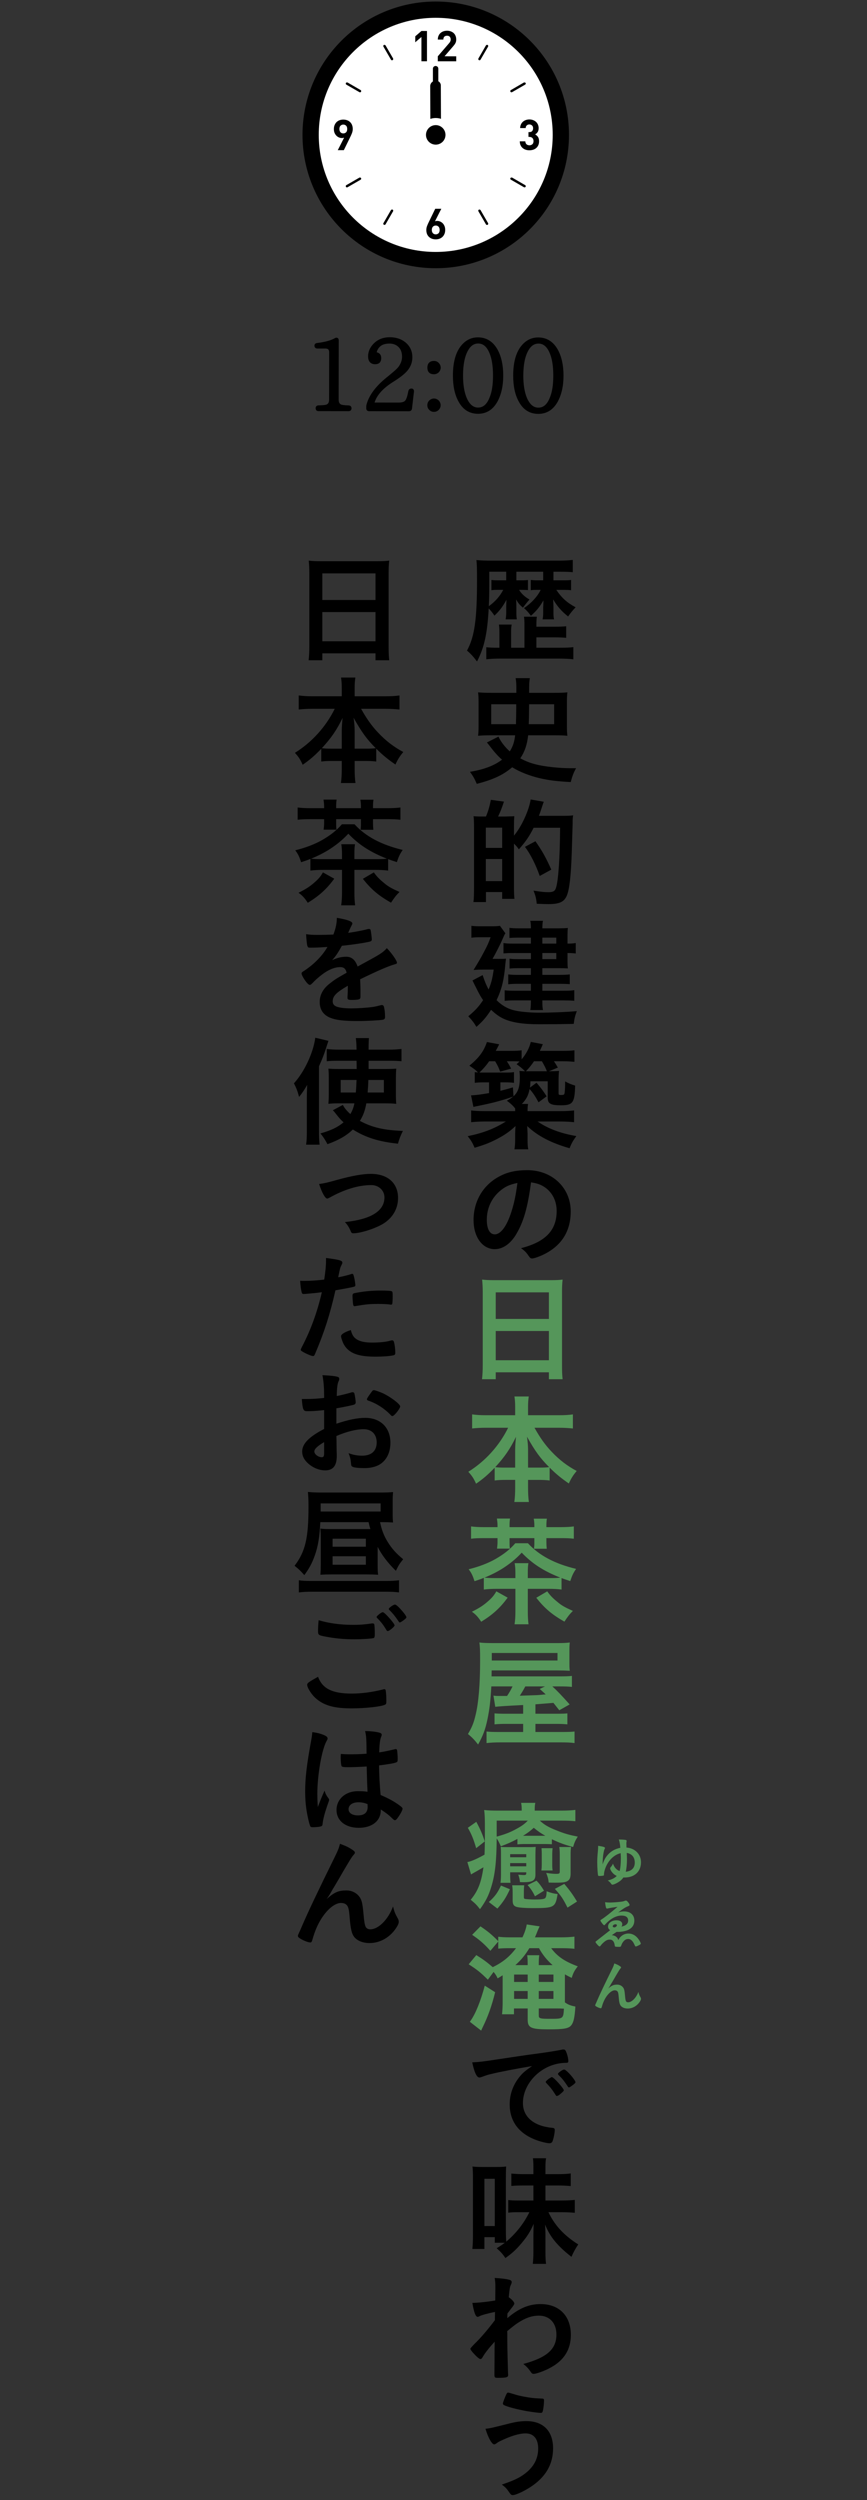 <?xml version="1.0" encoding="UTF-8"?>
<svg id="_レイヤー_2" data-name="レイヤー_2" xmlns="http://www.w3.org/2000/svg" xmlns:xlink="http://www.w3.org/1999/xlink" viewBox="0 0 160 461">
  <rect x="0" y="0" width="160" height="461" fill="#333333" stroke="none"/>
  <defs>
    <style>
      .cls-1 {
        fill: none;
      }

      .cls-2 {
        fill: #55965a;
      }

      .cls-3 {
        stroke-miterlimit: 10;
        stroke-width: 6px;
      }

      .cls-3, .cls-4 {
        fill: #fff;
      }

      .cls-3, .cls-5 {
        stroke: #000;
      }

      .cls-5 {
        stroke-linejoin: round;
        stroke-width: .5px;
      }

      .cls-6 {
        clip-path: url(#clippath);
      }
    </style>
    <clipPath id="clippath">
      <rect class="cls-1" width="160" height="461"/>
    </clipPath>
  </defs>
  <g id="_レイヤー_7" data-name="レイヤー_7">
    <g class="cls-6">
      <g>
        <g>
          <path class="cls-2" d="M111.666,344.627c-.14.4-.2.74-.21,1.069,0,.09-.01.12-.04.14-.08.04-.479.09-.759.09-.19,0-.24-.01-.27-.08-.08-.15-.17-1.479-.17-2.418,0-.7.02-1.06.12-2.099.03-.34.05-.649.05-.969.97.15,1.259.24,1.259.399,0,.05,0,.06-.1.26-.05.1-.1.29-.16.609-.12.65-.17,1.25-.18,2.159.26-.729.439-1.099.699-1.449.65-.869,1.459-1.379,2.569-1.609-.04-.62-.13-1.109-.27-1.529.53,0,.939.03,1.209.07.16.02.23.09.23.2,0,.03,0,.05-.02.13-.02.1-.03.19-.03.33,0,.18.01.419.02.75,1.579.12,2.679,1.239,2.679,2.718,0,1.709-1.189,2.809-3.028,2.809h-.23c-.28.43-.7.77-1.319,1.08-.27.14-.56.24-.68.24-.08,0-.15-.03-.2-.1-.22-.32-.41-.51-.68-.66.819-.22,1.299-.47,1.659-.85-.38-.18-.65-.399-.899-.729-.18-.24-.31-.5-.31-.649,0-.12.02-.16.19-.35.13-.14.27-.38.31-.55.229.52.339.71.569.94.2.209.39.33.67.43.14-.43.229-1.33.229-2.339,0-.21,0-.22-.02-.6q-.01-.2-.01-.35c-1.25.27-2.379,1.419-2.878,2.909ZM115.704,342.878c0,.839-.09,1.709-.22,2.269,1.08-.12,1.659-.7,1.659-1.679,0-.989-.52-1.629-1.479-1.799q.04.87.04,1.209Z"/>
          <path class="cls-2" d="M112.226,351.899q-.15.04-.19.04c-.07,0-.13-.04-.18-.13-.06-.14-.15-.58-.19-1.049.27.04.54.06.839.06.52,0,1.299-.05,2.029-.14.359-.04.529-.08.709-.15.15-.06.19-.07.26-.07.14,0,.3.13.5.419.13.18.18.3.18.39,0,.11-.04.14-.29.24-.51.2-.899.45-1.819,1.149.45-.15.72-.2,1.1-.2,1.159,0,1.889.65,1.889,1.679,0,.89-.479,1.509-1.419,1.849-.41.14-1.05.25-1.52.25-.07,0-.17,0-.32-.01-.32.21-.459.31-.909.63h.1c.21,0,.52.12.71.27.21.16.31.33.399.63.37-.77,1.06-1.219,1.879-1.219.729,0,1.379.37,1.869,1.069.22.31.4.66.4.779,0,.07-.02.11-.14.19-.2.14-.66.35-.77.35-.07,0-.12-.04-.17-.15-.26-.56-.34-.7-.569-.93-.19-.2-.42-.3-.68-.3-.35,0-.64.16-.899.49-.19.24-.26.39-.4.77-.06.17-.12.19-.47.19-.33,0-.56-.02-.62-.06-.05-.04-.07-.07-.09-.2-.08-.71-.399-1.08-.909-1.08-.46,0-.78.17-1.349.72-.09.09-.28.3-.32.37-.09.13-.13.17-.21.17-.09,0-.2-.09-.42-.33-.23-.26-.34-.42-.34-.5q0-.07.3-.28c.07-.05.26-.2.53-.42.31-.25,1.209-.949,1.879-1.469-.27-.16-.39-.36-.39-.68,0-.65.68-1.14,1.569-1.14.64,0,1.05.28,1.05.729,0,.17-.04.28-.15.44.5-.12.729-.23.949-.43.19-.18.29-.42.29-.689,0-.61-.42-.92-1.229-.92-.77,0-1.599.35-2.378,1.02-.22.18-.45.41-.6.58-.11.14-.16.18-.209.18-.1,0-.24-.15-.52-.53-.14-.2-.18-.28-.18-.35,0-.06.01-.07.18-.18.59-.36,1.619-1.169,2.988-2.338-.849.12-1.359.2-1.749.29ZM113.845,355.017c0-.11-.1-.19-.25-.19-.27,0-.52.18-.52.37,0,.15.12.21.4.21.26-.14.37-.26.37-.39Z"/>
          <path class="cls-2" d="M114.444,362.58c.12.08.17.14.17.21s-.01.08-.16.25c-.05.06-.2.28-.36.549q-.5.83-.77,1.31c-.28.47-.46.79-.56.939q-.03.05-.17.3c-.13.23-.21.35-.35.54.65-.569,1-.719,1.659-.719.44,0,.83.189,1.08.52.21.28.27.54.36,1.519.05.59.1.85.17,1,.07.14.209.22.39.22.689,0,1.509-.83,1.909-1.919.1.42.18.62.39.99.07.12.09.2.09.3,0,.11-.05.25-.17.439-.52.84-1.369,1.339-2.279,1.339-.57,0-1.049-.2-1.299-.53-.2-.28-.29-.649-.37-1.629-.05-.64-.1-.859-.24-1.02-.11-.12-.27-.18-.49-.18-.659,0-1.529.889-2.039,2.069-.15.34-.25.649-.36,1.029-.04.15-.09.21-.16.21-.209,0-.689-.2-.949-.39-.07-.06-.1-.1-.1-.16,0-.05.02-.1.15-.38.08-.18.11-.229.18-.41q.739-1.729,2.789-5.877c.229-.459.339-.75.41-1.049.52.19.759.31,1.079.53Z"/>
        </g>
        <g>
          <g>
            <path d="M102.134,107.008h2.002c.572,0,.924-.022,1.254-.066v1.893c-.352-.044-.726-.066-1.232-.066h-1.496c.99,1.475,1.958,2.354,3.564,3.213-.572.615-.858.945-1.386,1.694-1.188-.946-1.98-1.827-2.75-3.146v.264c.022.132.022.506.044,1.122v1.012c0,.595.022.881.11,1.276h-2.112c.088-.483.11-.748.11-1.231v-.858c0-.066,0-.242.022-.506,0-.133,0-.177.022-.484v-.418c-.66,1.166-1.32,1.98-2.31,2.838-.484-.66-.814-1.012-1.276-1.408,1.342-.901,2.486-2.134,3.081-3.366h-.836c-.462,0-.55,0-.99.066v-1.893c.462.044.682.066,1.276.066h1.012v-1.585h-4.951v1.585h.968c.616,0,.902-.022,1.166-.066v1.87c-.264-.021-.528-.044-1.012-.044h-.616c.374.66,1.056,1.298,1.914,1.782q-.462.506-1.21,1.496c-.572-.483-.902-.858-1.254-1.518.022.418.044.901.044,1.342v1.034c0,.594.022.88.088,1.298h-2.068c.066-.374.11-.792.11-1.32v-.989c0-.242.022-.793.044-1.299-.726,1.32-1.254,2.002-2.222,2.927-.33-.528-.727-.99-1.056-1.32-.264,4.687-.814,7.173-2.157,9.77-.704-.925-1.166-1.431-1.848-2.003,1.408-2.596,1.848-5.765,1.848-13.025,0-2.068-.022-2.904-.11-3.675.902.088,1.584.11,2.729.11h12.454c1.1,0,1.849-.044,2.597-.132v2.266c-.616-.065-1.232-.088-2.245-.088h-1.32v1.585ZM96.787,115.236c0-.726-.022-1.056-.088-1.518h2.376c-.066.418-.088.813-.088,1.518v.33h3.322c1.1,0,1.518-.021,2.178-.088v2.135c-.682-.066-1.232-.088-2.178-.088h-3.322v1.914h4.334c1.078,0,1.826-.022,2.486-.11v2.244c-.748-.088-1.562-.132-2.816-.132h-10.54c-1.232,0-1.937.044-2.707.132v-2.222c.616.065,1.21.088,2.068.088h.352v-2.772c0-.66-.022-1.078-.088-1.496h2.354c-.088.439-.11.77-.11,1.496v2.772h2.464v-4.203ZM90.296,105.423v1.65c0,2.024-.022,3.389-.088,4.709,1.188-.858,2.024-1.805,2.662-3.015h-1.144c-.484,0-.726.022-1.034.066v-1.893c.308.044.55.066,1.034.066h1.694v-1.585h-3.125Z"/>
            <path d="M90.472,135.587c-.858,0-1.518.021-2.244.088.066-.506.088-1.034.088-1.782v-4.488c0-.705-.022-1.255-.088-1.738.66.065,1.364.088,2.398.088h4.665v-.837c0-.726-.022-1.21-.132-1.87h2.618c-.11.704-.132.946-.132,2.707h4.665c1.144,0,1.848-.022,2.398-.088-.066.571-.088.968-.088,1.738v4.488c0,.77.022,1.298.088,1.782-.616-.066-1.254-.088-2.245-.088h-4.995c-.198,1.76-.638,3.036-1.452,4.246,1.034.551,1.826.858,2.882,1.122,1.628.418,4.313.704,6.535.704h.88c-.44.771-.682,1.387-.99,2.553-2.685-.154-4.049-.33-5.677-.704-1.958-.462-3.63-1.122-5.126-2.024-1.694,1.431-3.477,2.267-6.535,3.059-.418-.968-.638-1.364-1.254-2.223,2.574-.418,4.488-1.144,5.919-2.244-.638-.528-1.276-1.232-1.98-2.134-.198-.265-.462-.616-.814-1.034l2.134-1.078c.396.901,1.21,1.958,2.09,2.728.572-.924.836-1.716.99-2.97h-4.599ZM95.225,133.54c0-.55,0-.945.022-1.21q.022-1.144.022-2.464h-4.621v3.674h4.577ZM102.266,133.54v-3.674h-4.621c-.022,2.068-.044,3.3-.066,3.674h4.687Z"/>
            <path d="M89.68,150.567c.418-.969.704-1.98.902-3.081l2.42.33c-.462,1.364-.572,1.65-1.079,2.751h1.167c1.056-.022,1.672-.044,1.826-.066q-.022.176-.044.638c0,.045-.022.11-.022,1.188v1.761c1.342-1.562,2.772-4.621,3.081-6.667l2.42.418c-.11.286-.154.418-.286.813-.088.309-.44,1.364-.616,1.783h4.511c.858,0,1.364-.022,1.804-.089-.066.418-.066.572-.088.902v.66q0,.11-.154,5.104c-.154,4.511-.418,6.865-.902,8.098-.506,1.21-1.364,1.606-3.455,1.606-.506,0-1.034-.022-2.112-.066-.088-.968-.242-1.54-.594-2.42,1.386.22,2.046.286,2.707.286.902,0,1.232-.177,1.43-.771.44-1.32.726-5.369.77-11.111h-4.885c-.836,1.649-1.474,2.552-2.729,3.982-.308-.44-.374-.528-.902-1.057v8.119c0,.771.022,1.54.088,2.068h-2.266v-1.254h-2.993v1.849h-2.31c.088-.639.11-1.408.11-2.729v-10.979c0-1.101-.022-1.585-.088-2.135.352.044.814.066,1.122.066h1.166ZM89.658,156.354h3.015v-3.74h-3.015v3.74ZM89.658,162.471h3.015v-4.07h-3.015v4.07ZM99.604,161.524c-.726-2.068-1.716-4.048-2.728-5.368l1.936-1.034c1.254,1.804,1.915,2.97,2.926,5.236l-2.134,1.166Z"/>
            <path d="M91.858,176.814c.968,0,1.167,0,1.519-.044-.044.374-.066.55-.11.924-.242,2.948-.66,4.687-1.628,6.732.748.748,1.452,1.211,2.266,1.562.946.374,1.87.55,3.741.683.55.044,1.298.065,1.606.065,2.553,0,5.171-.109,7.195-.286-.352.969-.418,1.211-.572,2.354-2.068.044-3.982.066-6.403.066-3.103,0-5.215-.353-6.755-1.122-.726-.374-1.342-.837-2.09-1.541-.924,1.408-1.496,2.068-2.707,3.146-.44-.748-.792-1.21-1.496-1.958,1.32-1.1,1.936-1.782,2.729-2.971-.396-.571-.682-1.078-1.012-1.738q-.682-1.342-.946-1.892l1.87-.99c.44,1.298.66,1.826,1.101,2.662.506-1.21.704-2.024.946-3.675h-2.002c-.594,0-1.166.022-1.716.066q1.298-2.112,1.804-3.103c.792-1.475.968-1.893,1.342-2.927h-2.112c-.572,0-.924.022-1.431.089v-2.201c.484.066.88.089,1.519.089h2.222c.792,0,1.166-.022,1.518-.089l1.012,1.387c-.176.242-.176.264-.528,1.056-.396.946-1.364,2.839-1.848,3.653h.968ZM97.976,172.897h-2.464c-.594,0-1.078.022-1.497.066v-1.871c.506.066.902.089,1.606.089h2.354c0-.66-.022-.902-.11-1.387h2.333c-.088.418-.088.594-.11,1.387h3.102c.638,0,1.145-.022,1.606-.066-.044.374-.066.792-.066,1.32v1.562c.682,0,1.056-.022,1.518-.11v1.937c-.484-.066-.836-.088-1.518-.088v1.584c0,.506.022.968.066,1.254-.682-.044-.902-.044-1.474-.044h-3.234v1.232h3.278c.748,0,1.232-.022,1.782-.088v1.804c-.484-.044-1.012-.065-1.804-.065h-3.256v1.275h4.004c.902,0,1.342-.021,1.892-.109v1.958c-.55-.044-1.1-.066-1.892-.066h-4.004c0,.969.022,1.276.11,1.783h-2.333c.088-.551.11-.969.11-1.783h-3.037c-.88,0-1.276.022-1.804.089v-1.959c.484.066,1.034.088,1.804.088h3.037v-1.275h-2.531c-.616,0-1.144.021-1.65.088v-1.826c.506.065.968.088,1.65.088h2.531v-1.232h-2.575c-.594,0-.924.022-1.364.066v-1.826c.44.065.749.088,1.475.088h2.464v-1.122h-3.257c-.902,0-1.254.021-1.804.065v-1.914c.506.088.836.11,1.893.11h3.168v-1.101ZM102.662,173.998v-1.101h-2.574v1.101h2.574ZM100.088,176.858h2.574v-1.122h-2.574v1.122Z"/>
            <path d="M101.496,197.537c.682,0,1.188-.021,1.672-.065-.066.527-.088,1.056-.088,1.936v2.135c0,.33.066.374.484.374.396,0,.506-.044.594-.22.066-.177.132-1.013.132-1.761v-.528c.66.374,1.188.572,1.848.771-.088,3.168-.418,3.631-2.596,3.631-1.012,0-1.541-.066-1.915-.265-.418-.22-.55-.528-.55-1.254v-2.904h-3.19c-.022.55-.022.704-.088,1.166l1.21-.902c.858,1.013,1.254,1.54,1.87,2.509l-1.496,1.1c-.594-1.1-1.012-1.738-1.65-2.442-.242,1.211-.594,1.87-1.43,2.751h1.144c-.066.439-.088.682-.088,1.32h6.029c1.1,0,1.848-.044,2.552-.133v2.179c-.726-.088-1.54-.132-2.552-.132h-4.181c1.937,1.32,4.203,2.178,7.151,2.685-.638.901-.836,1.231-1.254,2.244-3.433-.99-5.897-2.267-7.811-4.093.022.352.044.814.066,1.364v1.012c0,.969.022,1.431.132,1.915h-2.552c.088-.572.132-1.034.132-1.915v-1.012c0-.308.022-.638.066-1.364-1.101,1.034-2.002,1.65-3.433,2.398-1.364.704-2.267,1.056-4.115,1.606-.418-.969-.638-1.32-1.276-2.135,2.882-.594,4.884-1.364,7.041-2.706h-3.895c-1.012,0-1.761.044-2.509.132v-2.179c.55.089,1.452.133,2.486.133h5.633v-.484c-.33-.462-.946-1.034-1.54-1.431.55-.308.836-.483,1.166-.77-1.232.439-1.958.66-3.542,1.078-1.012.242-1.584.374-2.662.594q-.704.132-1.122.242l-.44-2.135c.968-.044,1.76-.153,3.323-.418v-1.979h-.902c-.858,0-1.21.021-1.738.088v-1.98c.264.044.33.044.594.065-.418-.439-.55-.55-1.584-1.254,1.76-1.43,2.663-2.641,3.235-4.356l2.266.418q-.11.22-.396.771c-.132.22-.198.374-.242.439h2.729c.99,0,1.54-.021,2.046-.109v1.672c.814-.924,1.474-2.179,1.694-3.213l2.222.419c-.044.132-.242.55-.55,1.231h4.071c1.1,0,1.628-.021,2.31-.109v2.134c-.638-.065-1.276-.109-2.222-.109h-1.562c.242.352.352.527.726,1.166l-1.65.682h.198ZM94.763,202.158c.858-.792,1.166-1.717,1.166-3.477,0-.528-.022-.814-.066-1.21.352.044.418.044,1.012.065-.044-.044-.066-.088-.088-.109-.33-.33-.924-.837-1.452-1.188.264-.242.374-.33.55-.506-.462-.022-.77-.044-1.188-.044h-1.166c.33.506.44.682.792,1.363l-2.024.551c-.264-.727-.418-1.057-.924-1.914h-1.1c-.66.924-1.1,1.408-1.804,2.09h4.643c.99,0,1.232,0,1.738-.088v1.98c-.528-.066-.924-.088-1.562-.088h-.946v1.562c.968-.242,1.298-.33,2.31-.638l.11,1.65ZM97.469,197.537h3.455c-.198-.528-.44-1.034-.924-1.848h-1.452c-.44.659-.814,1.144-1.496,1.848h.418Z"/>
            <path d="M95.313,227.503c-1.056,1.826-2.508,2.838-4.004,2.838-2.289,0-3.917-2.244-3.917-5.368,0-3.477,1.76-6.469,4.774-8.054,1.474-.792,3.059-1.144,5.149-1.144,4.599,0,8.009,3.256,8.009,7.613,0,3.851-1.893,6.622-5.545,8.185-.726.309-1.298.484-1.584.484-.264,0-.374-.088-.66-.506-.374-.572-.792-.99-1.386-1.387,4.533-1.166,6.579-3.3,6.579-6.865,0-1.826-.77-3.366-2.134-4.334-.77-.528-1.386-.748-2.596-.946-.616,4.643-1.342,7.173-2.685,9.483ZM92.145,219.714c-1.474,1.298-2.31,3.146-2.31,5.215,0,1.694.55,2.685,1.474,2.685,1.1,0,2.222-1.519,3.058-4.137.528-1.65.792-2.904,1.123-5.347-1.562.33-2.333.704-3.345,1.584Z"/>
            <path class="cls-2" d="M89.086,238.216c0-.814-.044-1.562-.11-2.267.638.088,1.342.11,2.354.11h10.231c1.012,0,1.65-.022,2.266-.11-.088.792-.11,1.431-.11,2.179v13.62c0,1.078.022,1.782.11,2.574h-2.53v-1.276h-9.813v1.276h-2.53c.088-.771.132-1.562.132-2.574v-13.532ZM91.484,243.21h9.813v-4.906h-9.813v4.906ZM91.484,250.823h9.813v-5.391h-9.813v5.391Z"/>
            <path class="cls-2" d="M89.636,263.273c-.902,0-1.694.044-2.508.132v-2.596c.858.109,1.496.153,2.508.153h5.435v-1.496c0-.836-.044-1.342-.132-1.958h2.641c-.088.594-.132,1.144-.132,1.937v1.518h5.721c1.056,0,1.805-.044,2.553-.153v2.596c-.902-.088-1.606-.132-2.553-.132h-4.532c.99,1.782,1.98,3.19,3.168,4.423,1.43,1.518,2.948,2.662,4.621,3.542-.66.792-1.012,1.343-1.452,2.311-1.342-.924-2.333-1.716-3.542-2.927v2.377c-.638-.088-1.232-.11-2.112-.11h-1.871v1.452c0,1.013.044,1.87.154,2.618h-2.685c.11-.792.154-1.628.154-2.64v-1.431h-1.672c-.902,0-1.475.022-2.112.11v-2.354c-1.21,1.254-2.09,2.024-3.433,2.948-.418-.946-.726-1.43-1.43-2.2,3.146-1.958,5.721-4.818,7.349-8.119h-4.137ZM95.071,267.3c0-.638.066-1.518.154-2.354-1.1,2.267-2.112,3.719-3.829,5.589.506.066.88.088,1.892.088h1.782v-3.322ZM99.472,270.622c.99,0,1.342-.021,1.87-.088-1.672-1.672-2.574-2.926-4.092-5.61.132.88.198,1.738.198,2.354v3.344h2.024Z"/>
            <path class="cls-2" d="M97.403,297.199c0,.858.044,1.65.132,2.311h-2.574c.11-.726.154-1.474.154-2.311v-4.225h-3.411c-.99,0-1.738.044-2.42.133v-2.157c-.572.242-.88.33-1.716.616-.352-1.1-.572-1.518-1.078-2.2,1.892-.462,3.608-1.122,4.995-1.914,1.519-.88,2.641-1.761,3.609-2.883h2.332c2.09,2.267,4.907,3.763,8.889,4.731-.528.77-.726,1.188-1.078,2.244-.836-.265-1.122-.374-1.606-.55v2.112c-.704-.089-1.452-.133-2.486-.133h-3.741v4.225ZM91.814,281.27c0-.462-.044-.792-.11-1.255h2.42c-.066.374-.088.793-.088,1.255v.33h4.577v-.309c0-.418-.044-.88-.11-1.254h2.42c-.066.396-.088.792-.088,1.254v.309h2.596c1.1,0,1.804-.044,2.464-.133v2.267c-.726-.088-1.364-.109-2.464-.109h-2.596v.813c0,.396.022.704.066,1.145h-2.354c.044-.353.066-.639.066-1.101v-.857h-4.577v.77c0,.572,0,.771.066,1.166h-2.376c.044-.418.088-.792.088-1.122v-.813h-2.442c-1.1,0-1.76.021-2.442.109v-2.267c.682.089,1.386.133,2.442.133h2.442v-.33ZM93.685,294.604c-1.408,1.914-2.772,3.146-4.885,4.444-.55-.858-1.034-1.386-1.716-1.849,1.386-.682,2.178-1.21,3.036-1.979.704-.616,1.078-1.079,1.475-1.782l2.09,1.166ZM101.408,290.995c1.034,0,1.475-.022,1.98-.089-3.059-1.21-5.149-2.552-7.107-4.599-1.1,1.188-2.311,2.156-3.763,3.059-.924.55-1.804,1.013-3.103,1.54.506.066.99.089,2.046.089h3.653v-.969c0-.726-.044-1.232-.132-1.782h2.53c-.088.528-.11.99-.11,1.805v.946h4.004ZM100.99,293.438c.528.748.99,1.231,1.937,2.002.726.616,1.364.968,2.794,1.606-.638.638-.968,1.078-1.562,1.979-2.244-1.275-3.608-2.397-5.193-4.4l2.024-1.188Z"/>
            <path class="cls-2" d="M96.545,314.402c-2.794.132-4.731.264-5.149.33l-.33-2.068c.462.066.572.066,1.1.066h1.408c.462-.683.704-1.123,1.012-1.761h-3.917c-.132,2.597-.33,4.202-.704,6.029-.396,1.914-.836,3.08-1.738,4.687-.616-.792-1.078-1.299-1.87-1.937.726-1.21,1.078-2.068,1.408-3.498.55-2.223.836-5.699.836-9.968,0-2.024-.022-2.574-.132-3.41.726.088,1.452.109,2.772.109h11.596c1.056,0,1.584-.021,2.31-.109-.066.704-.066.945-.066,1.672v2.024c0,.726,0,.924.066,1.518-.704-.044-1.408-.065-2.266-.065h-12.146l-.022,1.1h12.388c1.298,0,1.871-.021,2.442-.088v2.024c-.682-.065-1.122-.088-2.244-.088h-1.364c.836.748,1.694,1.65,3.19,3.322l-1.914,1.078-1.078-1.364q-.99.088-3.323.265v1.738h3.785c1.298,0,1.628-.022,2.112-.066v2.024c-.66-.066-1.232-.088-2.134-.088h-3.763v1.496h4.665c1.452,0,2.002-.022,2.553-.088v2.134c-.704-.109-1.408-.132-2.816-.132h-10.76c-1.21,0-1.98.044-2.663.132v-2.134c.528.065,1.167.088,2.442.088h4.313v-1.496h-3.103c-.946,0-1.519.021-2.178.088v-2.024c.572.044.924.066,2.178.066h3.103v-1.606ZM102.882,306.195v-1.387h-12.124v1.387h12.124ZM96.941,310.97c-.418.792-.66,1.166-1.012,1.716,1.694-.065,2.772-.088,3.19-.109.418-.022.594-.044,1.232-.11.11,0,.154,0,.352-.021-.374-.374-.572-.528-1.1-1.013l.968-.462h-3.63Z"/>
            <path class="cls-2" d="M95.489,339.086c-1.1.594-1.937.945-3.059,1.363-.308-.682-.484-1.033-.77-1.452-.022,4.225-.308,6.756-1.012,8.978-.462,1.54-1.012,2.618-2.068,4.07-.638-.813-.814-.989-1.716-1.738,1.342-1.605,1.958-3.19,2.354-5.984-.99.572-1.672.968-2.002,1.145,0,0-.022.021-.286.176l-.682-2.288c.616-.089,1.716-.551,3.168-1.364.044-.99.066-1.98.066-3.499v-2.222c-.022-1.343-.022-1.562-.132-2.509.77.088,1.474.11,2.597.11h4.334c0-.683-.022-.969-.11-1.431h2.618c-.088.44-.11.616-.11,1.431h4.973c1.056,0,1.848-.044,2.53-.133v2.091c-.836-.088-1.43-.11-2.508-.11h-4.049c.792.748,1.606,1.232,3.146,1.826,1.408.572,2.289.814,3.851,1.122-.44.683-.616,1.079-.858,1.915-1.584-.418-2.53-.771-3.917-1.431v.924c-.33-.021-.638-.044-1.167-.044h-4.026c-.418,0-.748.022-1.166.066v-1.012ZM87.898,335.939c.792,1.474,1.122,2.266,1.562,3.608l-1.584,1.254c-.506-1.716-.836-2.53-1.54-3.763l1.562-1.1ZM90.208,350.726c1.144-1.034,1.628-1.717,2.244-3.037l1.65.683c-.726,1.562-1.21,2.311-2.311,3.564l-1.584-1.21ZM91.661,335.719v2.948c1.65-.462,2.508-.792,3.696-1.452.968-.527,1.474-.901,2.046-1.496h-5.743ZM94.147,345.555c0,.726.022,1.166.066,1.628h-1.848c.066-.572.088-.946.088-1.76v-3.499c0-.572,0-.814-.044-1.364.44.044.726.044,1.298.044h4.291c.176,0,.638-.021.858-.044-.022.484-.044.836-.044,1.496v3.608c0,1.101-.484,1.408-2.222,1.408-.132,0-.352,0-.638-.021-.044-.506-.088-.727-.308-1.364.418.044.638.044.88.066h.22c.264,0,.374-.089.374-.309v-.198h-2.97v.309ZM97.117,341.902h-2.97v.571h2.97v-.571ZM94.147,344.146h2.97v-.595h-2.97v.595ZM96.677,349.845c0,.177.044.265.198.309.22.044,1.122.109,1.76.109,1.166,0,1.738-.065,1.958-.241.176-.154.264-.507.286-1.276.836.308,1.342.439,2.024.506-.396,2.464-.616,2.597-4.533,2.597-1.519,0-2.574-.088-3.037-.221-.55-.176-.726-.483-.726-1.21v-1.386c0-.66-.022-.946-.088-1.387h2.222c-.044.44-.066.639-.066,1.299v.901ZM100.638,338.514c-.88-.506-1.298-.792-2.134-1.475-.682.616-1.122.946-1.98,1.475h4.114ZM98.724,349.669c-.374-.814-.836-1.496-1.364-2.068l1.65-.813c.484.483.88,1.012,1.386,1.848l-1.672,1.034ZM99.912,344.916c.044-.374.066-.682.066-1.056v-2.047c0-.308,0-.506-.044-1.012h2.046c-.044.374-.066.616-.066,1.012v2.157c0,.396.022.615.066.945h-2.068ZM105.391,340.582c-.066.439-.088.748-.088,1.386v3.521c0,.639-.132,1.034-.44,1.276-.374.308-.902.396-2.398.396-.352,0-.638,0-1.21-.022-.066-.682-.176-1.078-.462-1.782.88.132,1.364.176,1.848.176.55,0,.66-.065.66-.418v-3.146c0-.594-.022-.946-.088-1.386h2.178ZM104.73,351.76c-.836-1.673-1.21-2.223-2.333-3.455l1.738-.924c.99,1.166,1.519,1.893,2.354,3.256l-1.76,1.123Z"/>
            <path class="cls-2" d="M94.851,370.35v1.078h-2.2c.066-.66.11-1.431.11-2.112v-5.083c-.286.198-.484.308-.924.572-.264-.551-.374-.727-.748-1.188l-1.056,1.431c-1.364-1.343-1.958-1.827-3.542-2.839l1.408-1.694c1.254.771,1.958,1.298,3.037,2.223,1.848-.902,3.125-1.937,4.291-3.499h-1.144c-1.012,0-1.606.022-2.134.088v-1.319l-1.453,1.716c-1.1-1.232-1.936-1.98-3.366-2.948l1.54-1.562c1.386.946,2.09,1.519,3.279,2.729v-.814c.528.066,1.188.11,2.024.11h2.442c.418-.88.682-1.672.792-2.376l2.376.352q-.132.264-.374.836c-.198.528-.242.595-.484,1.188h4.885c.836,0,1.738-.044,2.398-.132v2.244c-.572-.066-1.298-.11-2.134-.11h-2.156c1.1,1.496,2.464,2.442,4.907,3.345-.638.814-.836,1.21-1.122,2.135-.616-.309-.814-.396-1.254-.66v5.17c.55.396,1.012.595,1.936.771-.132,1.958-.308,2.795-.682,3.345-.484.704-1.298.858-4.291.858-3.212,0-3.829-.286-3.829-1.782v-2.068h-2.53ZM91.375,367.356c-.616,2.509-1.32,4.489-2.333,6.535-.132.265-.154.33-.242.55l-2.09-1.628.132-.198c.902-1.231,1.892-3.696,2.619-6.469l1.914,1.21ZM94.873,364.101v1.364h2.508v-1.364h-2.508ZM94.873,367.137v1.452h2.508v-1.452h-2.508ZM97.381,362.362c0-.969-.022-1.32-.088-1.826h2.222c-.066.506-.088.857-.088,1.826h2.552c-1.078-.946-1.892-1.98-2.508-3.125h-1.782c-.77,1.255-1.43,2.091-2.574,3.125h2.266ZM99.428,365.465h2.707v-1.364h-2.707v1.364ZM99.428,368.589h2.707v-1.452h-2.707v1.452ZM99.428,371.669c0,.528.242.595,2.134.595,2.376,0,2.398-.022,2.508-1.87-.638-.044-.88-.044-1.562-.044h-3.081v1.319Z"/>
            <path d="M90.604,382.448c-.572.132-.77.198-1.562.484-.286.109-.44.153-.572.153-.484,0-.924-.901-1.32-2.794,1.408-.066,1.914-.132,4.356-.506,2.641-.396,5.985-.902,7.745-1.122,1.98-.265,3.564-.528,4.401-.704.154-.044.22-.044.33-.044.286,0,.396.132.594.682.176.462.308,1.122.308,1.43,0,.265-.088.353-.396.353-.462,0-.88.044-1.298.11-3.718.616-6.688,3.872-6.688,7.305,0,2.574,2.024,4.269,5.457,4.577.308.021.418.132.418.396,0,.55-.22,1.606-.418,2.091-.11.241-.286.352-.572.352s-.946-.132-1.628-.33c-3.741-1.1-5.699-3.477-5.699-6.843,0-1.826.594-3.521,1.738-4.973.616-.792,1.144-1.232,2.398-2.091-2.882.484-5.918,1.057-7.591,1.475ZM101.87,383.021c.308,0,2.178,2.09,2.178,2.42,0,.11-.132.242-.528.595-.418.352-.44.352-.616.418q-.11.044-.154.044c-.088,0-.11-.022-.506-.639-.352-.55-.726-1.034-1.43-1.76-.044-.044-.11-.154-.11-.176.044-.11.066-.177.088-.177.066-.088.44-.396.528-.462.22-.11.352-.198.374-.22.022-.044.066-.044.066-.044h.11ZM105.632,384.538c-.33.242-.528.374-.638.374-.088,0-.132-.044-.242-.22-.66-.99-.99-1.408-1.694-2.09-.044-.066-.088-.133-.088-.177,0-.109.132-.241.44-.462.308-.22.572-.352.682-.352.154,0,.418.198.88.66.638.66,1.232,1.474,1.232,1.672,0,.132-.154.286-.572.594Z"/>
            <path d="M91.309,413.558v-1.034h-1.915v2.179h-2.222c.066-.639.11-1.408.11-2.553v-10.474c0-.924-.022-1.628-.088-2.178.55.065.99.088,1.892.088h2.487c.792,0,1.298-.022,1.826-.088-.022.374-.044,1.012-.044,2.111v9.638c0,.88.022,1.431.066,2.112,1.804-1.518,3.278-3.389,4.269-5.435h-2.134c-.748,0-1.254.022-1.76.088v-2.332c.682.065.902.088,1.782.088h2.86v-2.772h-1.76c-.946,0-1.672.021-2.311.088v-2.288c.638.065,1.364.11,2.311.11h1.76v-1.255c0-.748-.022-1.166-.088-1.672h2.42c-.088.506-.11.902-.11,1.672v1.255h2.311c1.056,0,1.738-.045,2.354-.133v2.333c-.682-.066-1.453-.11-2.398-.11h-2.267v2.772h2.905c1.1,0,1.848-.044,2.508-.11v2.377c-.594-.066-1.475-.11-2.508-.11h-2.354c1.166,2.442,2.86,4.269,5.5,5.94-.55.814-.88,1.431-1.254,2.289-2.574-2.003-4.004-3.741-4.863-5.963.044.901.066,1.275.066,2.09v3.036c0,.858.022,1.453.11,2.135h-2.442c.066-.66.11-1.298.11-2.135v-3.08c0-.748.022-1.276.044-2.156-.638,1.452-1.188,2.311-2.222,3.543-.968,1.166-1.848,1.958-2.993,2.75-.484-.727-.902-1.188-1.606-1.805.792-.483,1.078-.682,1.496-1.012h-1.848ZM89.394,410.478h1.915v-8.714h-1.915v8.714Z"/>
            <path d="M91.265,435.228q0-2.398.022-3.433c-1.1,1.211-1.849,2.179-2.223,2.86-.11.221-.264.353-.396.353-.22,0-.748-.462-1.452-1.254-.286-.353-.418-.551-.418-.639q0-.154,1.122-1.254c.946-.946,2.222-2.442,3.411-4.026,0-.133,0-.639.022-1.519-1.078.198-2.464.572-2.838.771-.22.109-.264.132-.374.132-.374,0-.682-.858-.968-2.574,1.166-.022,2.618-.177,4.225-.44,0-.792.022-1.914.022-2.53,0-.66-.044-1.188-.132-1.628,1.386.088,2.068.176,2.684.33.33.088.462.22.462.462,0,.109-.044.22-.132.439-.22.44-.242.595-.418,2.333.528.33,1.034.88,1.034,1.166q0,.198-.682,1.034c-.066.088-.264.374-.594.792q-.022.704-.022.858c2.156-1.826,3.983-2.597,6.139-2.597,3.432,0,5.589,2.179,5.589,5.677,0,2.685-1.232,4.687-3.763,6.051-.968.55-2.619,1.145-3.103,1.145-.132,0-.286-.044-.352-.132q-.044-.022-.33-.44c-.374-.528-.792-.946-1.232-1.254,4.378-1.188,6.117-2.729,6.117-5.436,0-2.112-1.254-3.477-3.234-3.477-1.298,0-2.486.419-3.895,1.343q-.704.462-1.958,1.519.022.176.022.462c0,2.354,0,2.552.132,7.173.022.242.022.418.022.462,0,.418-.308.506-1.915.506-.572,0-.616-.065-.616-.682l.022-2.553Z"/>
            <path d="M93.729,446.951c1.43-.374,2.376-.506,3.41-.506,3.125,0,4.929,1.849,4.929,5.017,0,2.751-1.188,4.973-3.586,6.733-1.276.946-3.212,1.893-3.851,1.893-.286,0-.352-.066-.814-.727-.33-.506-.66-.814-1.21-1.21,2.531-.858,3.587-1.408,4.731-2.398,1.32-1.166,1.98-2.574,1.98-4.247,0-1.782-.836-2.794-2.311-2.794-1.188,0-2.729.462-4.73,1.43-.286.133-.44.242-.814.507-.088.044-.176.088-.264.088-.418,0-1.122-1.232-1.606-2.883.814-.065,1.232-.176,4.137-.902ZM95.203,441.583c.792.242,1.98.462,3.058.594.44.044.594.066,1.716.11.33,0,.418.088.418.33,0,.726-.154,1.914-.286,2.134-.044.132-.154.177-.308.177-.506,0-2.289-.242-3.323-.463-1.738-.352-3.256-.792-3.564-1.034-.066-.065-.11-.153-.11-.241,0-.177.462-1.364.682-1.782.11-.177.176-.221.308-.221q.11,0,1.408.396Z"/>
            <path d="M57.086,105.644c0-.814-.044-1.562-.11-2.267.638.088,1.342.11,2.354.11h10.231c1.012,0,1.65-.022,2.266-.11-.088.792-.11,1.431-.11,2.179v13.62c0,1.078.022,1.782.11,2.574h-2.53v-1.276h-9.813v1.276h-2.53c.088-.771.132-1.562.132-2.574v-13.532ZM59.484,110.638h9.813v-4.906h-9.813v4.906ZM59.484,118.251h9.813v-5.391h-9.813v5.391Z"/>
            <path d="M57.636,130.701c-.902,0-1.694.044-2.508.132v-2.596c.858.109,1.496.153,2.508.153h5.435v-1.496c0-.836-.044-1.342-.132-1.958h2.641c-.088.594-.132,1.144-.132,1.937v1.518h5.721c1.056,0,1.805-.044,2.553-.153v2.596c-.902-.088-1.606-.132-2.553-.132h-4.532c.99,1.782,1.98,3.19,3.168,4.423,1.43,1.518,2.948,2.662,4.621,3.542-.66.792-1.012,1.343-1.452,2.311-1.342-.924-2.333-1.716-3.542-2.927v2.377c-.638-.088-1.232-.11-2.112-.11h-1.871v1.452c0,1.013.044,1.87.154,2.618h-2.685c.11-.792.154-1.628.154-2.64v-1.431h-1.672c-.902,0-1.475.022-2.112.11v-2.354c-1.21,1.254-2.09,2.024-3.433,2.948-.418-.946-.726-1.43-1.43-2.2,3.146-1.958,5.721-4.818,7.349-8.119h-4.137ZM63.071,134.728c0-.638.066-1.518.154-2.354-1.1,2.267-2.112,3.719-3.829,5.589.506.066.88.088,1.892.088h1.782v-3.322ZM67.472,138.05c.99,0,1.342-.021,1.87-.088-1.672-1.672-2.574-2.926-4.092-5.61.132.88.198,1.738.198,2.354v3.344h2.024Z"/>
            <path d="M65.403,164.627c0,.858.044,1.65.132,2.311h-2.574c.11-.726.154-1.474.154-2.311v-4.225h-3.411c-.99,0-1.738.044-2.42.133v-2.157c-.572.242-.88.33-1.716.616-.352-1.1-.572-1.518-1.078-2.2,1.892-.462,3.608-1.122,4.995-1.914,1.519-.88,2.641-1.761,3.609-2.883h2.332c2.09,2.267,4.907,3.763,8.889,4.731-.528.77-.726,1.188-1.078,2.244-.836-.265-1.122-.374-1.606-.55v2.112c-.704-.089-1.452-.133-2.486-.133h-3.741v4.225ZM59.814,148.697c0-.462-.044-.792-.11-1.255h2.42c-.066.374-.088.793-.088,1.255v.33h4.577v-.309c0-.418-.044-.88-.11-1.254h2.42c-.066.396-.088.792-.088,1.254v.309h2.596c1.1,0,1.804-.044,2.464-.133v2.267c-.726-.088-1.364-.109-2.464-.109h-2.596v.813c0,.396.022.704.066,1.145h-2.354c.044-.353.066-.639.066-1.101v-.857h-4.577v.77c0,.572,0,.771.066,1.166h-2.376c.044-.418.088-.792.088-1.122v-.813h-2.442c-1.1,0-1.76.021-2.442.109v-2.267c.682.089,1.386.133,2.442.133h2.442v-.33ZM61.685,162.031c-1.408,1.914-2.772,3.146-4.885,4.444-.55-.858-1.034-1.386-1.716-1.849,1.386-.682,2.178-1.21,3.036-1.979.704-.616,1.078-1.079,1.475-1.782l2.09,1.166ZM69.408,158.423c1.034,0,1.475-.022,1.98-.089-3.059-1.21-5.149-2.552-7.107-4.599-1.1,1.188-2.311,2.156-3.763,3.059-.924.55-1.804,1.013-3.103,1.54.506.066.99.089,2.046.089h3.653v-.969c0-.726-.044-1.232-.132-1.782h2.53c-.088.528-.11.99-.11,1.805v.946h4.004ZM68.99,160.865c.528.748.99,1.231,1.937,2.002.726.616,1.364.968,2.794,1.606-.638.638-.968,1.078-1.562,1.979-2.244-1.275-3.608-2.397-5.193-4.4l2.024-1.188Z"/>
            <path d="M64.193,181.765c-2.179,1.276-2.794,1.915-2.794,2.883,0,.396.154.66.484.858.484.286,1.562.439,2.948.439,1.188,0,2.838-.109,3.961-.264.462-.066.726-.132,1.606-.353h.11c.154,0,.264.11.33.265.132.462.22,1.122.22,1.914,0,.33-.11.462-.396.528-.528.109-2.97.242-4.577.242-2.685,0-4.115-.177-5.171-.616-1.276-.528-1.914-1.519-1.914-2.904,0-1.276.594-2.398,1.782-3.345.946-.748,1.166-.902,3.19-2.047-.176-.726-.506-1.034-1.188-1.034-.902,0-1.849.353-2.883,1.034-.638.44-1.386,1.057-1.848,1.519-.66.683-.726.727-.902.727-.22,0-.682-.507-1.145-1.276-.22-.374-.352-.66-.352-.814,0-.198.044-.242.572-.572,1.804-1.21,3.3-2.75,4.203-4.334-1.562.109-2.376.132-3.234.132-.33,0-.396-.066-.506-.44-.066-.286-.176-1.452-.198-2.046.748.109,1.188.132,2.244.132.858,0,1.804-.022,2.794-.066.462-1.254.616-2.046.638-3.08,1.958.33,2.86.66,2.86,1.034,0,.088-.022.132-.088.264-.154.286-.33.639-.616,1.32q-.044.088-.066.154c1.254-.176,2.354-.396,3.125-.572.484-.132.594-.154.704-.154.176,0,.264.066.308.198.088.396.22,1.408.22,1.717,0,.241-.088.352-.374.418-.704.198-3.125.572-5.148.77-.66,1.211-1.123,1.915-1.805,2.663.99-.463,1.738-.639,2.619-.639.99,0,1.65.572,2.09,1.805,2.178-1.188,3.344-1.826,3.477-1.914,1.012-.595,1.43-.925,1.914-1.475.902.924,1.87,2.311,1.87,2.685,0,.132-.088.22-.374.286-1.078.286-3.08,1.144-6.425,2.772.022.396.066,1.408.066,2.112v1.056c0,.265-.044.396-.154.462-.11.11-.704.177-1.364.177-.748,0-.88-.066-.88-.419v-.088c.044-.638.066-1.474.066-2.002v-.11Z"/>
            <path d="M56.624,202.4c0-.639.022-1.364.066-2.354-.462.814-.792,1.342-1.496,2.223-.264-1.013-.506-1.65-.946-2.509,1.937-2.135,3.564-5.61,3.939-8.405l2.42.572c-.77,2.42-.99,3.015-1.738,4.687v12.014c0,.924.022,1.584.11,2.442h-2.486c.11-.814.132-1.408.132-2.464v-6.205ZM67.604,203.456c-.242,1.32-.55,2.2-1.188,3.234,2.266,1.211,4.4,1.717,7.943,1.849-.396.748-.704,1.562-.924,2.354-3.542-.374-5.985-1.145-8.317-2.618-1.188,1.144-2.552,1.936-4.687,2.706-.396-.771-.836-1.431-1.298-1.98,1.937-.55,3.168-1.122,4.269-2.046-.528-.484-.836-.836-1.32-1.452-.286-.374-.44-.572-.66-.771l1.848-.99c.264.528.682,1.057,1.386,1.694.396-.682.594-1.21.748-1.98h-3.081c-.704,0-1.21.022-1.716.088.044-.616.066-1.034.066-1.76v-2.948c0-.881-.022-1.276-.066-1.782.594.044.968.065,1.937.065h3.278c0-.109,0-.616-.022-1.518h-3.477c-.858,0-1.386.021-2.024.088v-2.267c.616.088,1.452.132,2.266.132h3.234c-.022-1.1-.044-1.452-.132-2.134h2.42q-.066.616-.066,2.134h3.674c.968,0,1.628-.044,2.398-.132v2.267c-.638-.066-1.254-.088-2.112-.088h-3.96v1.518h3.124c.902,0,1.386-.021,1.98-.065-.044.527-.066,1.078-.066,1.848v2.729c0,.99.022,1.387.066,1.914-.616-.065-1.078-.088-2.068-.088h-3.455ZM62.873,199.144v2.311h2.794c.066-.858.088-1.057.132-2.311h-2.926ZM67.978,199.144c-.022.771-.066,1.54-.132,2.311h2.993v-2.311h-2.861Z"/>
            <path d="M62.169,217.58c2.772-.77,4.774-1.122,6.271-1.122,3.103,0,5.017,1.694,5.017,4.444,0,1.805-.814,3.389-2.376,4.511-1.298.946-4.4,2.003-5.897,2.003-.22,0-.33-.088-.418-.286-.308-.771-.66-1.32-1.122-1.782,4.841-.507,7.305-2.047,7.305-4.555,0-1.276-1.056-2.267-2.42-2.267-2.376,0-4.973.792-7.701,2.311-.22.109-.352.176-.44.176-.374,0-.99-1.101-1.496-2.685,1.078-.154,1.452-.242,3.278-.748Z"/>
            <path d="M56.404,238.591h-.132c-.11.021-.198.021-.242.021-.198,0-.308-.088-.374-.374-.132-.55-.22-1.231-.264-2.068.308.022.55.022.704.022,1.188,0,2.574-.088,3.74-.242.22-1.452.33-2.574.33-3.477v-.506c2.552.33,3.037.484,3.015.88,0,.11-.044.176-.132.374-.264.507-.286.572-.638,2.311.858-.154,1.958-.44,2.398-.594.088-.044.11-.044.176-.044.198,0,.242.088.418.857.088.44.176,1.057.176,1.232,0,.154-.066.242-.264.286q-.396.132-3.411.66c-1.012,4.467-2.068,7.767-3.763,11.728-.11.286-.22.396-.352.396-.286,0-1.056-.309-1.804-.727-.374-.198-.484-.308-.484-.418,0-.088.066-.242.176-.462,1.672-3.169,2.883-6.535,3.719-10.166-.968.133-1.65.198-2.993.309ZM65.799,246.952c.638.418,1.562.616,2.86.616,1.43,0,2.663-.133,3.367-.353.176-.044.22-.065.308-.065.198,0,.286.065.352.264.154.462.264,1.364.264,2.046,0,.286-.088.396-.375.462-.726.154-1.958.242-3.256.242-2.75,0-4.291-.439-5.303-1.496-.374-.396-.682-.902-.858-1.452-.132-.308-.22-.682-.22-.813,0-.375.66-.771,1.804-1.145.242.924.506,1.32,1.056,1.694ZM71.982,240.549c-.44-.065-1.364-.109-2.134-.109-1.628,0-2.311.065-4.247.396-.044.022-.11.022-.154.022-.132,0-.198-.044-.242-.177-.066-.153-.154-1.231-.154-1.694,0-.285.044-.418.22-.483.088-.044.22-.066.682-.154,1.496-.264,2.75-.374,4.291-.374,1.276,0,1.936.044,2.09.154.11.088.132.264.132.99,0,.638-.044,1.21-.088,1.342-.022.066-.11.11-.22.11-.044,0-.11,0-.176-.022Z"/>
            <path d="M59.814,260.019c-1.738.177-2.178.198-3.168.198-.682,0-.792-.286-.946-2.244h.858c1.078,0,2.046-.066,3.256-.198v-.462c0-1.43-.088-2.553-.308-3.74,1.672.088,2.333.176,2.794.308.22.066.308.176.308.396,0,.132-.022.22-.132.439-.198.418-.308,1.211-.33,2.707.726-.132,1.892-.418,2.772-.683.066-.021.11-.021.154-.021.176,0,.286.088.33.242.11.439.242,1.319.242,1.649,0,.177-.11.33-.286.396-.264.11-1.87.44-3.278.682v2.839c2.178-.727,3.873-1.078,5.325-1.078,2.816,0,4.643,1.805,4.643,4.599,0,1.805-.726,3.257-2.024,4.026-.682.396-1.65.639-2.706.639-1.101,0-2.002-.089-2.245-.242-.242-.132-.264-.198-.308-.727-.044-.616-.176-1.144-.44-1.782.902.33,1.65.462,2.508.462,1.716,0,2.685-.88,2.685-2.442,0-1.496-.924-2.442-2.398-2.442-1.386,0-3.146.44-5.039,1.255q0,.088.022.946.022,1.452.022,1.76c.022.396.022.792.022.99,0,1.782-.682,2.641-2.134,2.641-1.386,0-2.838-.748-3.719-1.893-.352-.484-.528-.99-.528-1.584,0-1.431,1.276-2.729,4.048-4.159v-3.477ZM59.814,265.916c-1.276.77-1.804,1.276-1.804,1.738,0,.506.726,1.056,1.386,1.056.308,0,.418-.198.418-.704v-2.09ZM72.092,260.921c-1.122-1.188-2.662-2.178-4.115-2.641-.176-.065-.264-.153-.264-.264,0-.132.22-.484.836-1.32.242-.33.264-.352.484-.352.22.021,1.056.308,1.628.571,1.386.639,3.19,2.003,3.19,2.421,0,.396-1.1,1.782-1.43,1.782-.11,0-.198-.044-.33-.198Z"/>
            <path d="M67.714,281.953h.638c-.154-.506-.198-.66-.33-1.276h-8.912c-.132,2.75-.418,4.467-1.012,6.139-.528,1.475-1.012,2.354-1.936,3.631-.66-.748-1.056-1.145-1.804-1.717,2.002-2.64,2.574-5.104,2.574-10.936,0-1.254-.044-2.046-.11-2.684.858.088,1.518.109,2.618.109h10.649c1.145,0,1.804-.021,2.442-.088-.044.594-.066.924-.066,1.672v2.509c0,.572.022.924.066,1.431-.682-.045-1.21-.066-2.068-.066h-.33c.33,1.519.726,2.553,1.43,3.675.748,1.21,1.518,2.068,2.838,3.168-.726.902-.792,1.013-1.342,2.135-1.496-1.452-2.619-2.949-3.367-4.423v3.212c0,1.013.022,1.475.088,1.937-.638-.044-1.32-.065-2.156-.065h-6.403c-.814,0-1.496.021-2.09.065.044-.638.066-1.122.066-1.87v-4.929c0-.638-.022-1.078-.066-1.716.528.065.902.088,1.716.088h6.865ZM73.632,293.637c-.616-.088-1.43-.132-2.464-.132h-13.576c-.99,0-1.738.044-2.442.132v-2.244c.66.109,1.232.132,2.333.132h13.84c.99,0,1.694-.044,2.31-.132v2.244ZM70.244,278.719v-1.496h-11.068v1.496h11.068ZM61.377,285.209h6.139v-1.474h-6.139v1.474ZM61.377,288.532h6.139v-1.562h-6.139v1.562Z"/>
            <path d="M64.919,312.292c1.804,0,3.807-.265,5.787-.771.11-.044.176-.044.242-.044.132,0,.198.088.242.286.066.484.11,1.188.11,1.914,0,.44-.044.572-.242.66-.66.352-3.63.682-6.183.682-3.323,0-5.215-.571-6.733-1.979-.726-.683-1.452-1.87-1.452-2.354,0-.33.198-.484,2.002-1.496.792,2.178,2.618,3.103,6.227,3.103ZM65.117,299.618c1.276,0,2.024-.044,3.521-.265h.154c.176,0,.242.066.286.198.044.264.088.924.088,1.716,0,.507-.044.683-.176.771-.176.11-2.09.242-3.564.242-1.958,0-3.586-.154-5.413-.506-1.254-.242-1.32-.286-1.32-1.078,0-.484.044-1.343.11-1.937,1.915.572,4.005.858,6.315.858ZM71.564,300.762c-.11,0-.176-.044-.242-.176-.572-.946-.968-1.475-1.738-2.244-.066-.066-.088-.11-.088-.176,0-.177.88-.881,1.122-.881.154,0,.418.198.968.792.704.748,1.232,1.452,1.232,1.629,0,.242-.968,1.056-1.254,1.056ZM73.831,296.625c.682.727,1.166,1.387,1.166,1.585,0,.132-.066.197-.418.483-.44.33-.682.484-.814.484-.066,0-.132-.066-.22-.22-.66-.969-1.034-1.431-1.694-2.091-.066-.044-.11-.132-.11-.176,0-.198.858-.814,1.144-.814.154,0,.484.242.946.748Z"/>
            <path d="M60.651,331.652c.066.088.088.153.088.241q0,.133-.374,1.145c-.462,1.342-.748,2.442-.836,3.301-.022.286-.11.396-.396.462-.308.088-.902.132-1.474.132-.22,0-.33-.044-.396-.176-.198-.418-.55-1.937-.726-3.169-.154-1.034-.22-2.112-.22-3.234,0-2.53.286-4.929,1.078-9.241.132-.704.176-1.034.242-1.716,1.012.132,1.716.33,2.354.638.33.176.462.33.462.528,0,.132-.044.242-.154.418-.902,1.54-1.738,6.293-1.738,9.813,0,.528.022,1.364.088,2.42.528-1.364.77-1.98,1.254-3.036.154.594.308.88.749,1.475ZM64.347,325.865c-1.056,0-1.276-.044-1.342-.286-.066-.198-.132-.902-.132-1.408,0-.176,0-.353.022-.748.594.044.946.065,1.672.065,1.188,0,1.936-.021,3.08-.109-.022-2.795-.044-3.146-.264-4.181,1.078.021,1.892.109,2.596.286.33.088.462.197.462.418,0,.088-.022.154-.088.33-.22.506-.33,1.364-.374,2.904.814-.11,1.518-.264,2.838-.572.11-.044.154-.044.22-.044.132,0,.198.066.242.22.044.198.11,1.034.11,1.496,0,.551-.022.639-.242.727-.352.176-1.32.33-3.19.572,0,1.518.132,4.026.286,5.457,1.386.594,2.332,1.1,3.3,1.782.616.439.748.594.748.748,0,.241-.396.99-.858,1.628-.264.374-.396.484-.55.484s-.154,0-.66-.484c-.484-.484-.99-.858-1.958-1.496v.176c0,1.937-1.606,3.213-4.049,3.213-2.486,0-4.114-1.32-4.114-3.301s1.672-3.454,3.895-3.454c.814,0,1.232.021,1.826.109q-.088-1.716-.154-4.664c-.946.065-2.442.132-3.322.132ZM66.151,332.334c-1.1,0-1.826.506-1.826,1.276,0,.704.682,1.144,1.738,1.144,1.166,0,1.782-.527,1.782-1.54,0-.308-.022-.55-.022-.55-.572-.22-1.078-.33-1.672-.33Z"/>
            <path d="M65.117,341.154c.264.176.374.308.374.462s-.022.176-.352.55c-.11.133-.44.616-.792,1.211q-1.1,1.826-1.694,2.882c-.616,1.034-1.012,1.738-1.232,2.068q-.066.11-.374.66c-.286.506-.462.771-.77,1.188,1.43-1.255,2.2-1.585,3.652-1.585.968,0,1.826.419,2.376,1.145.462.616.594,1.188.792,3.345.11,1.298.22,1.87.374,2.2.154.308.462.484.858.484,1.519,0,3.323-1.826,4.203-4.225.22.924.396,1.364.858,2.178.154.265.198.44.198.66,0,.242-.11.55-.374.969-1.144,1.848-3.014,2.948-5.017,2.948-1.254,0-2.311-.44-2.86-1.166-.44-.616-.638-1.431-.814-3.587-.11-1.408-.22-1.893-.528-2.244-.242-.265-.594-.396-1.078-.396-1.452,0-3.367,1.959-4.489,4.555-.33.748-.55,1.431-.792,2.267-.088.33-.198.462-.352.462-.462,0-1.518-.44-2.09-.858-.154-.132-.22-.22-.22-.352,0-.11.044-.22.33-.836.176-.396.242-.507.396-.902q1.628-3.807,6.139-12.938c.506-1.013.748-1.65.902-2.311,1.145.418,1.672.682,2.376,1.166Z"/>
          </g>
          <g>
            <g>
              <g>
                <path class="cls-3" d="M80.416,46.459c-11.924,0-21.591-9.668-21.591-21.591S68.492,3.282,80.416,3.282s21.585,9.661,21.585,21.585-9.661,21.592-21.585,21.592Z"/>
                <path class="cls-4" d="M58.824,24.867c0-11.924,9.661-21.585,21.585-21.585,11.924,0,21.591,9.661,21.591,21.585,0,11.924-9.668,21.591-21.591,21.591-11.924,0-21.585-9.668-21.585-21.592Z"/>
                <polygon points="76.636 7.775 76.636 7.795 77.327 7.197 77.774 6.824 77.774 11.298 78.796 11.298 78.796 5.712 77.774 5.712 76.636 6.695 76.636 7.354 76.626 7.783 76.636 7.775"/>
                <path d="M84.195,10.385h-1.318l-.834-.01,1.554-1.803c.09-.109.18-.212.251-.309.077-.097.142-.199.193-.296.052-.103.084-.206.116-.309.026-.109.038-.231.038-.366,0-.251-.045-.476-.128-.682-.084-.199-.199-.373-.347-.508-.148-.141-.328-.244-.54-.321-.205-.077-.437-.115-.681-.115s-.463.038-.675.109c-.206.077-.386.18-.54.321-.154.141-.277.315-.36.514-.085.193-.121.406-.125.643,0,.01-.003.02-.004.03h.001c0,.005-.001.01-.001.015h1.022c0-.135.019-.251.058-.341.039-.09.09-.167.154-.219.064-.057.141-.096.218-.122.084-.02.167-.032.251-.032.219,0,.386.064.502.193.115.128.173.296.173.508,0,.128-.026.244-.071.341-.038.103-.115.212-.219.334l-2.089,2.423v.919h3.4v-.919h0Z"/>
                <path d="M99.269,25.234c-.119-.167-.264-.294-.424-.394-.029-.021-.055-.046-.086-.066.184-.102.337-.236.458-.421.122-.18.187-.418.187-.726,0-.231-.045-.45-.129-.643-.084-.2-.2-.366-.354-.508-.154-.142-.334-.251-.54-.328-.212-.084-.437-.122-.688-.122-.231,0-.456.038-.662.109-.206.077-.386.179-.533.315-.154.135-.277.302-.366.501-.083.178-.129.385-.141.612-.002.014-.005.028-.007.042h.002c0,.005-.002.01-.002.015h1.022c.013-.212.077-.379.206-.495.129-.122.289-.18.482-.18.186,0,.347.065.482.18.135.122.206.302.206.533,0,.2-.058.367-.167.502-.109.135-.289.199-.54.199h-.148v.887h.148c.251,0,.444.07.579.205.135.142.205.328.205.566,0,.251-.07.443-.212.579-.141.128-.321.199-.54.199-.102,0-.199-.019-.289-.045-.09-.026-.174-.071-.238-.135-.071-.058-.122-.135-.167-.225-.038-.09-.064-.2-.07-.328h-1.007s0,0,0,0h-.015c.006.296.058.546.161.752.097.206.232.373.399.508.161.135.354.231.559.296.212.064.437.096.668.096.238,0,.469-.039.682-.103.212-.071.405-.173.565-.315.161-.135.289-.309.386-.521.09-.206.141-.451.141-.727,0-.341-.071-.611-.212-.816Z"/>
                <path d="M81.708,41.181c-.142-.142-.296-.251-.476-.328-.173-.077-.354-.116-.54-.116-.071,0-.142.006-.212.019-.045.008-.088.021-.132.033-.024.003-.045.008-.07.01l.792-1.571.367-.713h-.008l.008-.015h-1.118l-1.176,2.423c-.129.251-.238.502-.328.746-.097.238-.141.489-.141.746,0,.276.045.521.128.733.09.219.212.398.373.546.154.141.341.257.553.334.212.071.443.109.688.109s.476-.038.688-.116c.212-.077.392-.192.553-.341.154-.147.277-.334.366-.546.09-.212.135-.463.135-.74,0-.257-.039-.488-.122-.694-.084-.206-.193-.38-.328-.521ZM80.416,43.219c-.212,0-.386-.071-.521-.212-.135-.141-.206-.341-.206-.604,0-.257.071-.463.206-.604.135-.142.308-.212.521-.212.218,0,.392.077.527.225.128.141.193.341.193.591,0,.264-.064.463-.2.604-.142.141-.315.212-.52.212Z"/>
                <path d="M64.963,24.527c.09-.244.135-.488.135-.746,0-.277-.045-.527-.135-.739-.083-.219-.212-.398-.366-.54-.154-.148-.341-.264-.553-.334-.212-.077-.443-.116-.688-.116s-.476.039-.688.116c-.212.077-.392.192-.553.34-.154.154-.276.334-.366.553-.09.219-.135.463-.135.733,0,.264.038.495.122.701.083.206.199.373.334.514.135.142.289.251.469.328.18.077.36.116.553.116.064,0,.135-.006.206-.019.045-.004.087-.02.131-.033.024-.004.043-.007.07-.01l-.794,1.574-.365.709h.007l-.007.015h1.112l1.183-2.417c.128-.258.238-.508.328-.746ZM63.356,22.971c.212,0,.379.071.521.212.135.141.199.34.199.604s-.064.463-.199.604c-.142.142-.309.212-.521.212-.219,0-.392-.071-.527-.218-.129-.148-.193-.347-.193-.598,0-.264.064-.463.199-.604.141-.141.309-.212.521-.212Z"/>
                <path d="M88.682,38.739c-.021-.036-.057-.05-.09-.07,0,0-.001-.001-.002-.002-.033-.02-.064-.028-.102-.028,0,0,0,0-.002,0-.001,0-.003.002-.005.002-.036,0-.073-.005-.108.015-.109.065-.141.2-.083.309l1.388,2.404c.045.071.122.109.2.109.038,0,.077-.006.109-.025.11-.064.148-.199.084-.309l-1.389-2.404Z"/>
                <path d="M72.149,11.002c.039.071.116.116.193.116.039,0,.077-.013.116-.032.103-.064.142-.199.084-.309l-1.389-2.404c-.021-.035-.057-.048-.089-.067-.001,0-.002-.002-.003-.002-.069-.038-.147-.053-.216-.014-.109.064-.148.199-.083.309l1.388,2.404Z"/>
                <path d="M94.506,32.748c-.035-.021-.072-.014-.108-.015-.001,0-.003-.002-.004-.002,0,0-.001,0-.002,0-.038,0-.069.008-.102.028,0,0-.002.001-.002.002-.033.019-.069.034-.09.07-.058.103-.026.244.084.302l2.404,1.388c.039.026.077.032.116.032.077,0,.154-.039.193-.109.064-.109.026-.251-.084-.309l-2.404-1.389Z"/>
                <path d="M64.14,15.212c-.032-.018-.068-.011-.104-.011,0,0,0,0-.002,0h0c-.079,0-.157.025-.196.096-.065.109-.026.244.077.309l2.411,1.388c.032.019.07.032.109.032.077,0,.154-.039.193-.116.064-.102.026-.244-.077-.302l-2.41-1.395Z"/>
                <path d="M94.397,17.025c.039,0,.077-.013.109-.032l2.404-1.388c.109-.065.148-.2.084-.309-.044-.071-.121-.096-.2-.096h-.001c-.036,0-.073-.006-.108.012l-2.404,1.395c-.109.058-.142.199-.084.302.045.077.122.116.2.116Z"/>
                <path d="M66.545,32.765s-.004-.004-.007-.005c-.033-.019-.062-.027-.1-.027,0,0-.001,0-.001,0-.002,0-.004.002-.005.002-.036.001-.073-.006-.105.015l-2.411,1.389c-.103.058-.142.199-.077.309.038.07.115.109.193.109.038,0,.077-.007.109-.032l2.41-1.388c.103-.058.141-.199.077-.302-.018-.034-.053-.047-.083-.066Z"/>
                <path d="M88.489,11.118c.077,0,.148-.045.193-.116l1.389-2.404c.064-.109.026-.244-.084-.309-.073-.039-.15-.024-.217.014,0,0-.001.001-.002.002-.032.019-.068.032-.089.068l-1.388,2.404c-.058.109-.026.244.083.309.039.02.078.032.116.032Z"/>
                <path d="M72.35,38.64s-.003-.002-.005-.002h-.001c-.039.001-.069.009-.103.028,0,0-.001,0-.001,0-.033.02-.07.035-.091.071l-1.388,2.404c-.064.109-.026.244.083.309.032.019.071.025.109.025.077,0,.154-.038.199-.109l1.389-2.404c.058-.109.019-.244-.084-.309-.035-.02-.072-.014-.108-.015Z"/>
              </g>
              <path d="M80.412,25.164c.541-.032.978-.478.976-.994l-.036-8.421c-.002-.517-.443-.909-.984-.877-.541.032-.978.478-.976.994l.036,8.421c.002.517.443.909.984.877Z"/>
              <path d="M80.39,12.164c.276,0,.5.224.5.5v11.5c0,.276-.224.5-.5.5s-.5-.224-.5-.5v-11.5c0-.276.224-.5.5-.5Z"/>
              <circle class="cls-4" cx="80.412" cy="24.871" r="3.11"/>
              <circle cx="80.412" cy="24.871" r="1.8"/>
            </g>
            <g>
              <path class="cls-5" d="M64.332,75.567l-5.563-.008c-.181,0-.271-.091-.271-.271,0-.198.091-.288.289-.288.828-.017,1.351-.07,1.585-.178.414-.18.612-.558.613-1.151l.013-8.697c0-.63-.322-.954-.935-.955l-1.494-.002c-.198,0-.288-.091-.288-.289,0-.144.09-.216.271-.233,1.513-.178,2.647-.5,3.386-.931.181-.108.324-.036.324.18l-.016,10.93c0,.558.179.918.538,1.117.234.126.738.199,1.549.218.18,0,.288.091.287.289,0,.18-.09.271-.288.27Z"/>
              <path class="cls-5" d="M75.93,71.892c.162,0,.233.109.216.307l-.365,3.133c-.036.161-.126.252-.307.252l-7.346-.011c-.198,0-.288-.092-.288-.271v-.271c0-.126,0-.216.037-.342.435-1.655,1.644-3.292,3.626-4.892l.288-.233c.956-.791,1.641-1.348,1.966-1.798.45-.611.686-1.277.688-1.979,0-.955-.305-1.675-.934-2.162-.45-.343-1.008-.524-1.638-.525-1.026,0-1.766.322-2.234.987-.253.36-.379.721-.397,1.098.576.02.863.309.863.849,0,.594-.29.881-.866.88-.702,0-1.062-.415-1.061-1.207,0-.828.345-1.566,1.012-2.231.703-.684,1.604-1.042,2.738-1.041,1.062.002,1.944.273,2.664.832.827.65,1.258,1.515,1.256,2.613,0,.756-.218,1.44-.669,2.069-.415.595-1.227,1.276-2.434,2.05l-.505.323c-1.946,1.257-3.101,2.642-3.444,4.154l4.771.007c.738,0,1.224-.178,1.44-.502.217-.271.416-.863.598-1.818.035-.18.145-.27.307-.27h.018Z"/>
              <path class="cls-5" d="M80.784,74.025c.181.197.288.432.287.702,0,.27-.108.485-.289.684-.198.197-.433.287-.702.286-.271,0-.486-.09-.685-.289-.197-.198-.287-.414-.287-.684,0-.271.092-.505.289-.702.199-.18.415-.287.686-.287.27,0,.504.108.701.29ZM80.795,67.111c.18.18.287.414.287.684,0,.252-.109.486-.289.685-.199.179-.433.287-.703.286-.648,0-.972-.325-.971-.974s.325-.989.974-.989c.271,0,.504.091.702.309Z"/>
              <path class="cls-5" d="M91.582,64.55c.683,1.226,1.04,2.793,1.037,4.72-.002,1.926-.383,3.51-1.087,4.751-.794,1.367-1.894,2.033-3.316,2.03-1.458-.002-2.556-.67-3.328-2.039-.718-1.243-1.058-2.847-1.055-4.773.004-2.665.618-4.59,1.862-5.776.703-.665,1.532-1.007,2.486-1.006,1.494.003,2.609.706,3.4,2.094ZM86.162,64.489c-.649,1.133-.958,2.735-.961,4.771-.003,1.692.229,3.097.678,4.178.557,1.298,1.33,1.965,2.356,1.967,1.044,0,1.837-.683,2.361-2.05.434-1.043.634-2.412.636-4.068.003-1.765-.211-3.205-.678-4.286-.52-1.262-1.293-1.91-2.302-1.911-.864-.002-1.567.465-2.091,1.4Z"/>
              <path class="cls-5" d="M102.705,64.567c.683,1.226,1.041,2.792,1.038,4.719-.003,1.926-.384,3.511-1.088,4.752-.794,1.367-1.894,2.032-3.315,2.03-1.459-.002-2.556-.671-3.328-2.04-.719-1.243-1.058-2.847-1.056-4.773.004-2.665.619-4.59,1.863-5.776.703-.665,1.531-1.007,2.486-1.005,1.494.002,2.609.706,3.399,2.094ZM97.286,64.505c-.65,1.133-.959,2.734-.962,4.77-.002,1.692.23,3.098.679,4.178.557,1.298,1.329,1.965,2.355,1.967,1.045,0,1.838-.682,2.362-2.05.434-1.043.633-2.412.636-4.068.002-1.765-.211-3.205-.678-4.286-.521-1.261-1.294-1.91-2.302-1.911-.864,0-1.567.466-2.091,1.401Z"/>
            </g>
          </g>
        </g>
      </g>
    </g>
  </g>
</svg>